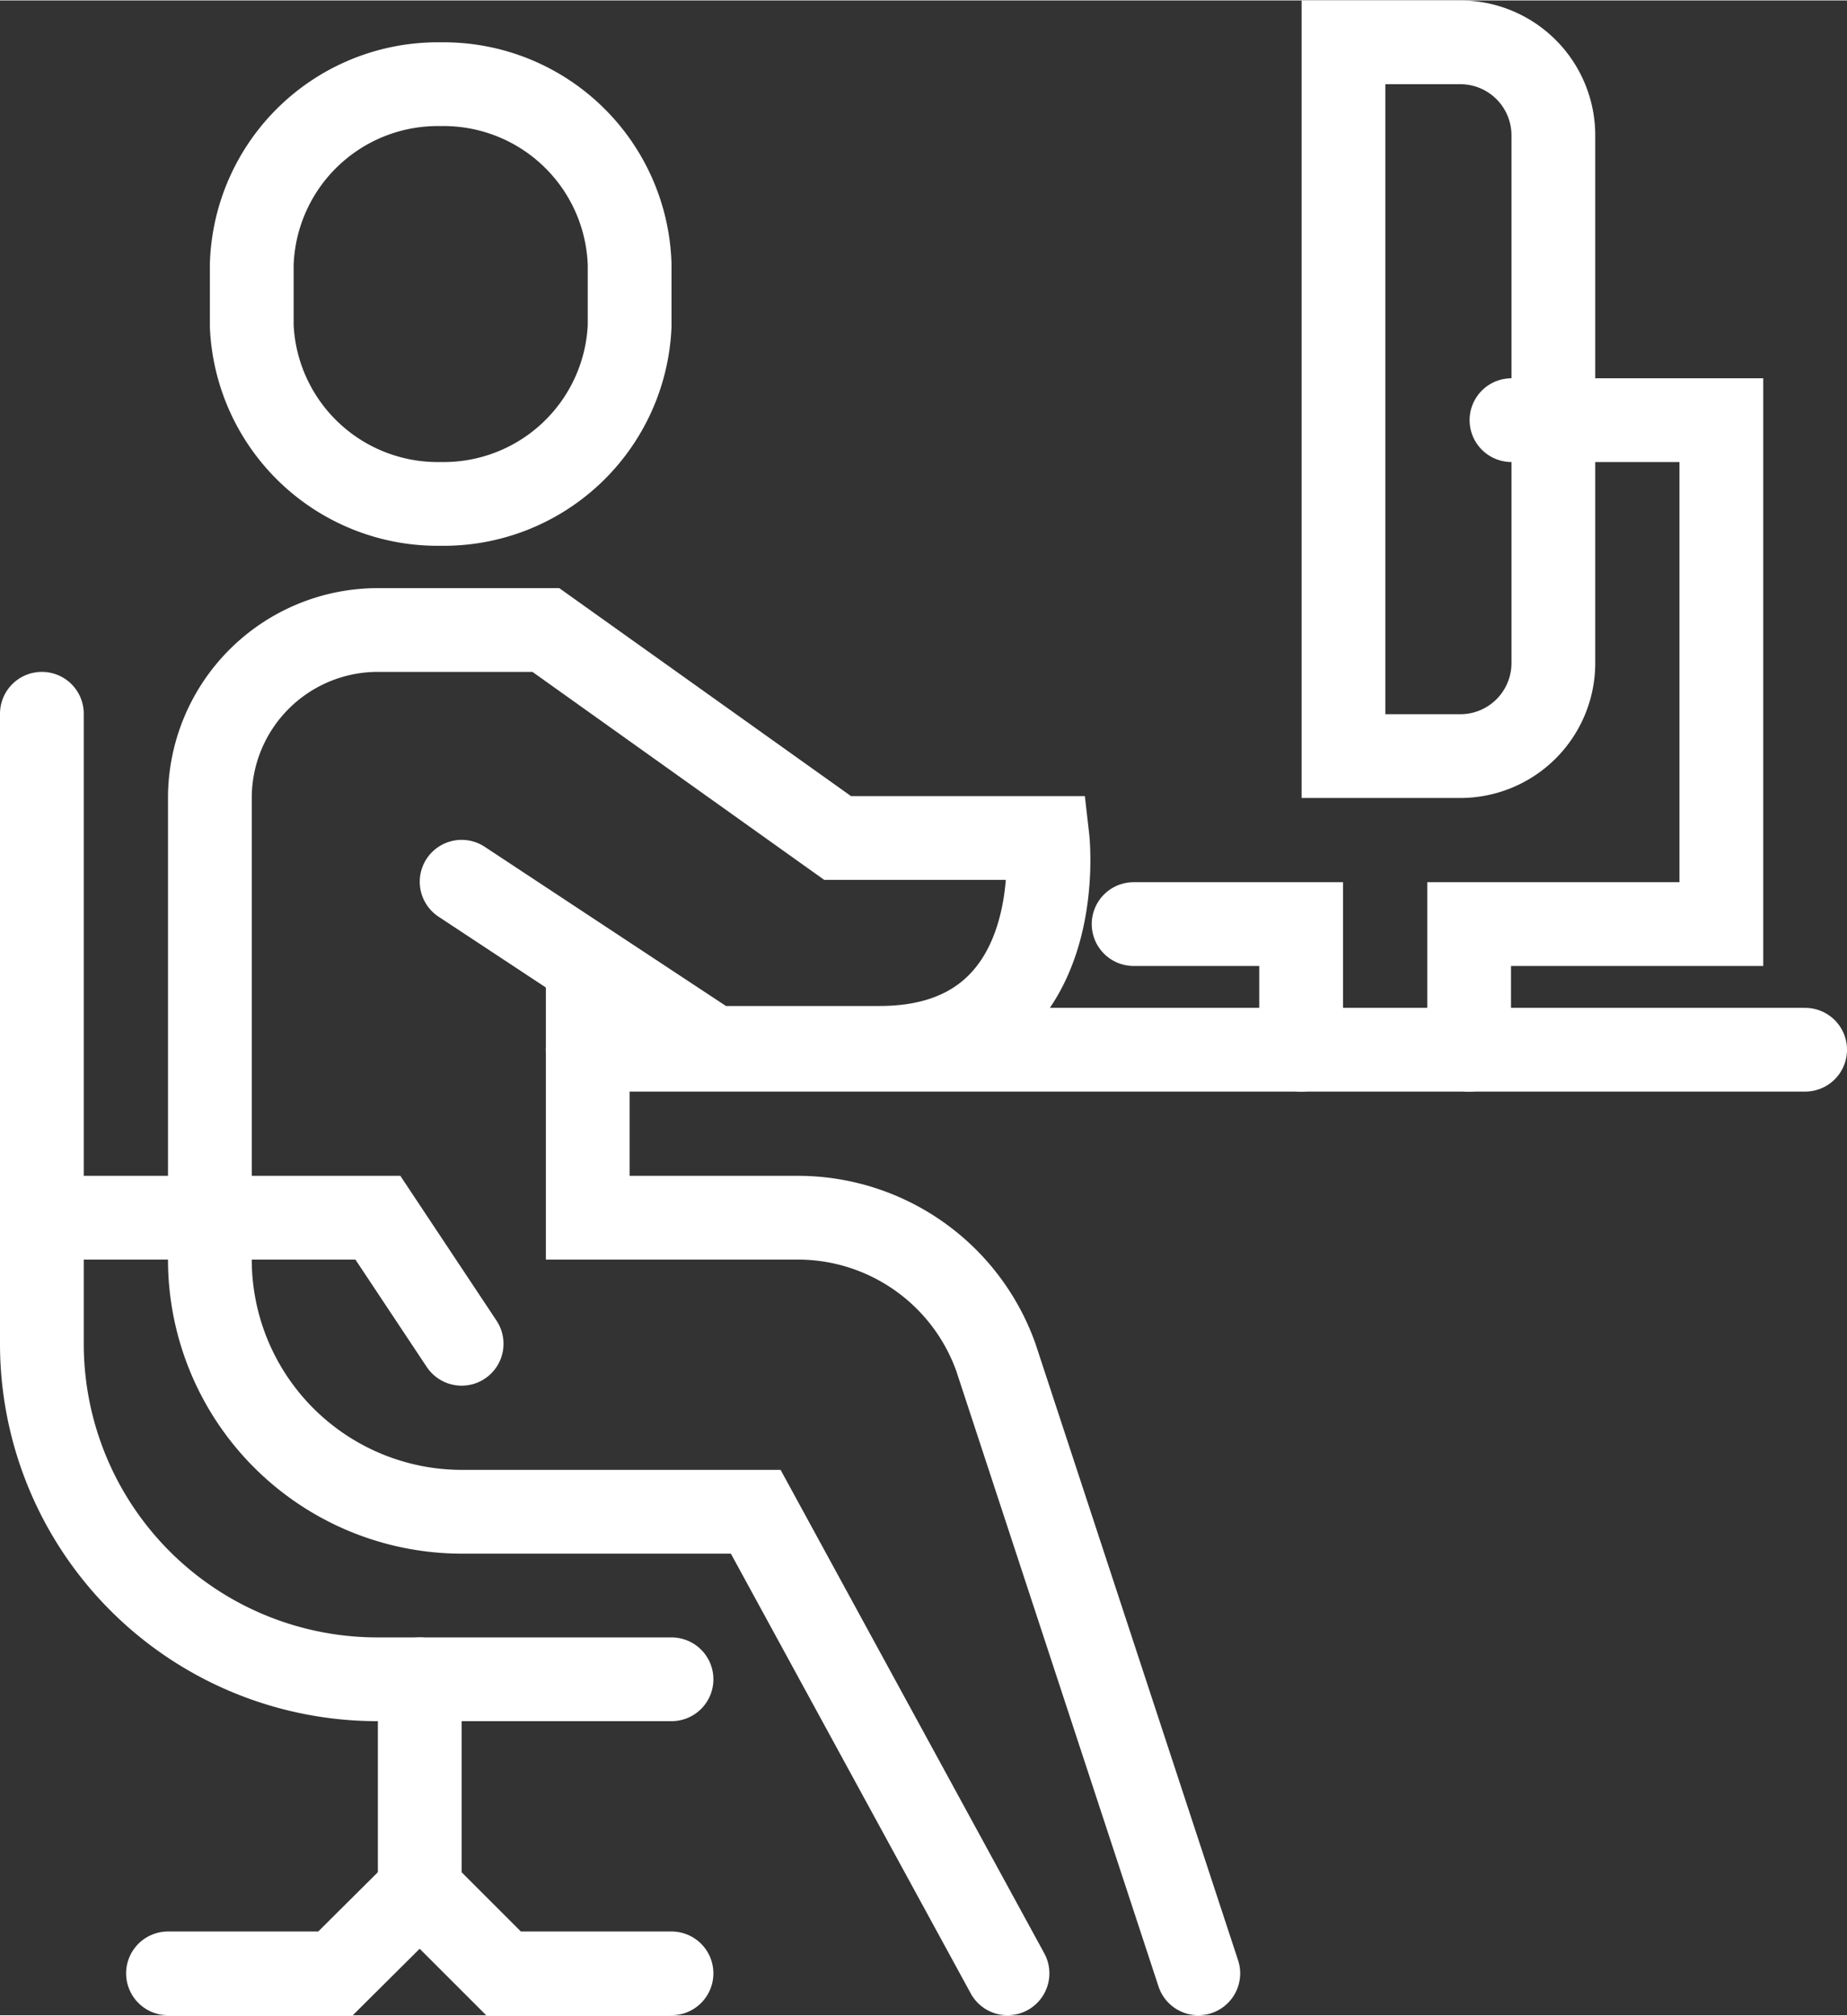 <svg xmlns="http://www.w3.org/2000/svg" width="14mm" height="15.28mm" viewBox="0 0 39.69 43.3"><rect x="0" y="0" width="39.69" height="43.3" fill="#333333" stroke="none"/><defs><style>.cls-1{fill:none;stroke:#fff;stroke-linecap:round;stroke-miterlimit:10;stroke-width:1.8px;}</style></defs><g id="Layer_2" data-name="Layer 2"><g id="Layer_1-2" data-name="Layer 1"><line class="cls-1" x1="12.63" y1="22.55" x2="38.79" y2="22.55"/><polyline class="cls-1" points="24.36 19.85 27.96 19.85 27.96 22.55"/><polyline class="cls-1" points="31.57 22.55 31.57 19.85 35.18 19.85 36.99 19.85 36.99 9.02 32.48 9.02"/><path class="cls-1" d="M28.87.9h2.51a2,2,0,0,1,2,2V14.24a2,2,0,0,1-2,2H28.87a0,0,0,0,1,0,0V.9A0,0,0,0,1,28.87.9Z"/><line class="cls-1" x1="9.02" y1="36.08" x2="9.02" y2="40.6"/><path class="cls-1" d="M21.65,42.4l-5.41-9.92H9.92a5.42,5.42,0,0,1-5.41-5.42V17.14a3.61,3.61,0,0,1,3.61-3.61h3.61L18,18h4.51s.52,4.51-3.61,4.51H15.33L9.92,18.94"/><path class="cls-1" d="M12.63,20.75v5.41h4.51a4.52,4.52,0,0,1,4.26,3L25.75,42.4"/><path class="cls-1" d="M.9,15.33V28.87a7.21,7.21,0,0,0,7.22,7.21h6.31"/><polyline class="cls-1" points="0.9 26.16 8.12 26.16 9.92 28.87"/><polyline class="cls-1" points="14.43 42.4 12.63 42.4 10.82 42.4 9.02 40.6 7.21 42.4 5.41 42.4 3.61 42.4"/><path class="cls-1" d="M9.47,10.82A4,4,0,0,0,13.53,7V5.67A4,4,0,0,0,9.47,1.8,4,4,0,0,0,5.41,5.67V7A4,4,0,0,0,9.47,10.82Z"/></g></g></svg>